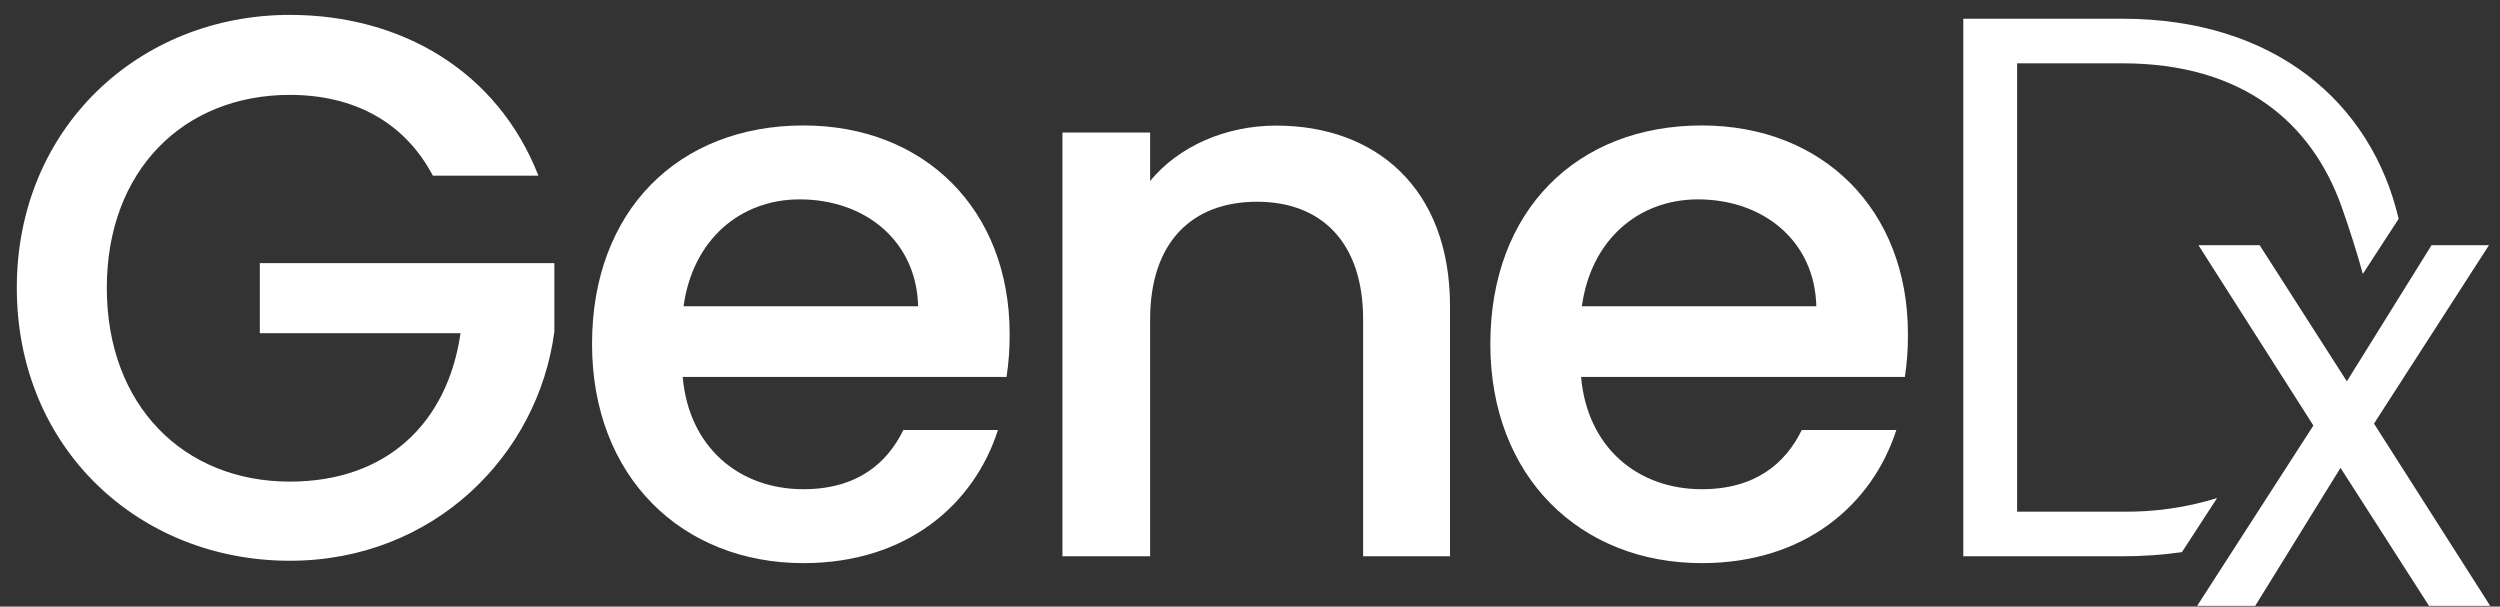 <?xml version="1.0" encoding="UTF-8"?> <svg xmlns="http://www.w3.org/2000/svg" width="136" height="33" viewBox="0 0 136 33" fill="none"><rect x="0" y="0" width="136" height="33" fill="#333333" stroke="none"/><path d="M29.289 9.555H23.548C21.998 6.627 19.238 5.162 15.766 5.162C10.003 5.16 5.81 9.259 5.81 15.66C5.81 22.06 9.992 26.2 15.766 26.2C21.036 26.2 24.342 23.02 25.053 18.127H14.134V14.314H30.157V18.039C29.278 24.767 23.588 30.505 15.766 30.505C7.568 30.505 0.914 24.397 0.914 15.653C0.914 6.959 7.568 0.81 15.766 0.81C21.832 0.81 27.062 3.864 29.289 9.555Z" fill="white"></path><path d="M43.711 30.634C37.102 30.634 32.207 25.947 32.207 18.711C32.207 11.474 36.894 6.825 43.711 6.825C50.28 6.825 54.924 11.386 54.924 18.163C54.931 18.947 54.874 19.73 54.756 20.505H37.138C37.472 24.317 40.191 26.613 43.705 26.613C46.633 26.613 48.266 25.192 49.143 23.391H54.289C53 27.414 49.36 30.634 43.711 30.634ZM37.185 16.661H49.946C49.863 13.104 47.059 10.846 43.503 10.846C40.278 10.848 37.688 13.024 37.185 16.663V16.661Z" fill="white"></path><path d="M74.154 17.375C74.154 13.15 71.853 10.975 68.382 10.975C64.868 10.975 62.567 13.15 62.567 17.375V30.261H57.797V7.21H62.567V9.845C64.114 7.963 66.666 6.833 69.427 6.833C74.825 6.833 78.881 10.222 78.881 16.664V30.261H74.154V17.375Z" fill="white"></path><path d="M92.579 30.634C85.967 30.634 81.074 25.947 81.074 18.711C81.074 11.474 85.759 6.825 92.579 6.825C99.147 6.825 103.791 11.386 103.791 18.163C103.798 18.947 103.743 19.73 103.625 20.505H86.01C86.344 24.317 89.064 26.613 92.579 26.613C95.507 26.613 97.138 25.192 98.017 23.391H103.161C101.865 27.414 98.225 30.634 92.579 30.634ZM86.053 16.661H98.808C98.725 13.104 95.922 10.846 92.368 10.846C89.147 10.848 86.555 13.024 86.053 16.663V16.661Z" fill="white"></path><path d="M132.139 32.959L127.324 25.451L122.684 32.959H119.524L125.848 23.148L119.596 13.339H122.926L127.669 20.744L132.276 13.339H135.399L129.145 23.045L135.467 32.959H132.139Z" fill="white"></path><path d="M115.462 3.445C121.979 3.445 125.755 6.647 127.393 11.271C127.801 12.424 128.254 13.846 128.538 14.9L130.487 11.904C129.007 5.58 123.735 1.019 115.462 1.019H106.804V30.261H115.462C116.544 30.263 117.625 30.188 118.696 30.037L120.609 27.095C118.939 27.611 117.198 27.861 115.451 27.835H109.73V3.445H115.462Z" fill="white"></path></svg> 